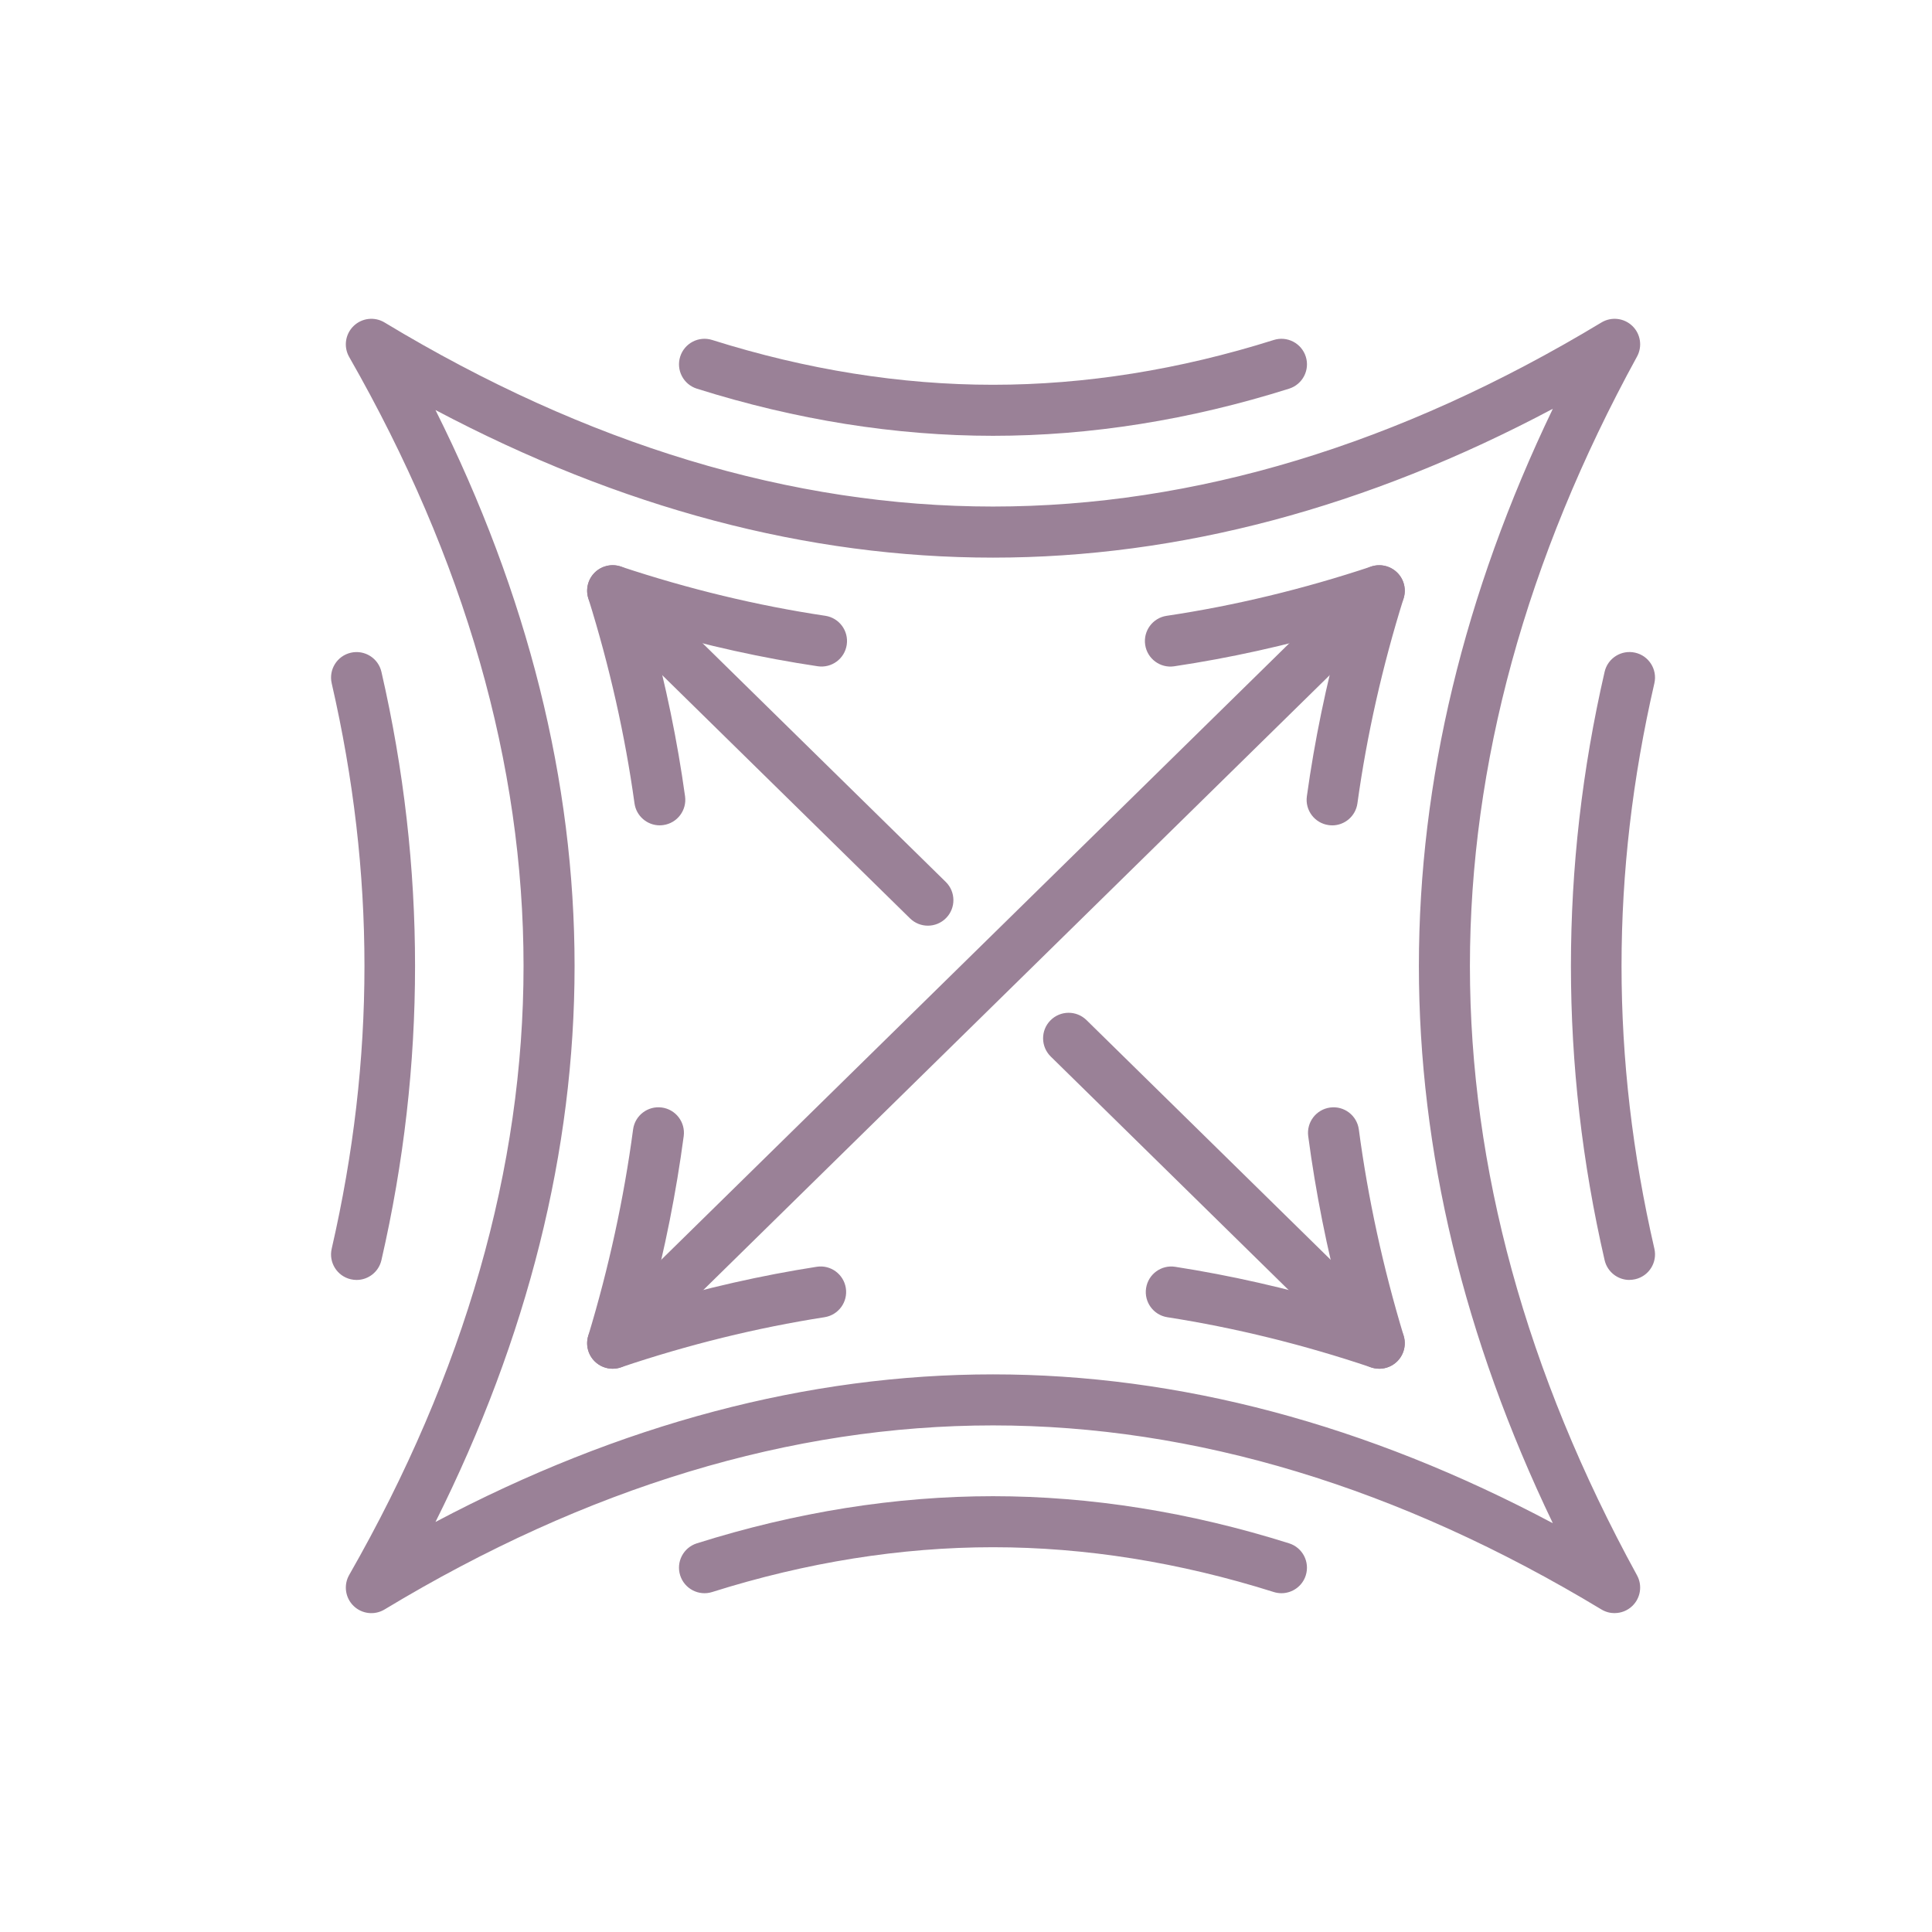 <svg viewBox="0 0 700 700" version="1.1" xmlns="http://www.w3.org/2000/svg" id="Layer_1">
  
  <defs>
    <style>
      .st0 {
        fill: #9a8197;
      }
    </style>
  </defs>
  <path d="M359.79,157.9c-35.27,0-71.37-5.75-107.31-17.08-4.87-1.54-7.57-6.73-6.04-11.6,1.54-4.87,6.73-7.58,11.6-6.04,34.14,10.77,68.37,16.23,101.75,16.23s67.58-5.46,101.72-16.23c4.87-1.54,10.06,1.17,11.6,6.04,1.54,4.87-1.17,10.06-6.04,11.6-35.94,11.34-72.03,17.08-107.28,17.08Z" class="st0"></path>
  <path d="M464.29,577.25c-.92,0-1.86-.14-2.78-.43-34.14-10.77-68.36-16.23-101.72-16.23s-67.61,5.46-101.75,16.23c-4.87,1.54-10.06-1.17-11.6-6.04-1.54-4.87,1.17-10.06,6.04-11.6,35.94-11.34,72.04-17.08,107.31-17.08s71.34,5.75,107.28,17.08c4.87,1.54,7.57,6.73,6.04,11.6-1.24,3.95-4.89,6.47-8.82,6.47Z" class="st0"></path>
  <path d="M590.38,463.75c-4.21,0-8.02-2.9-9-7.18-16.27-70.72-16.27-142.43,0-213.15,1.14-4.98,6.1-8.08,11.09-6.94,4.98,1.14,8.08,6.11,6.94,11.08-15.86,68.92-15.86,135.93,0,204.85,1.15,4.98-1.96,9.94-6.94,11.08-.7.16-1.4.24-2.08.24Z" class="st0"></path>
  <path d="M129.2,463.75c-.69,0-1.38-.08-2.08-.24-4.98-1.14-8.09-6.1-6.94-11.08,15.83-68.92,15.83-135.93,0-204.86-1.14-4.98,1.96-9.94,6.94-11.08,4.98-1.14,9.94,1.97,11.08,6.94,16.24,70.71,16.24,142.42,0,213.14-.98,4.28-4.79,7.18-9,7.18Z" class="st0"></path>
  <path d="M585.01,584.47c-1.64,0-3.3-.44-4.78-1.33-73.26-44.25-147.43-66.69-220.45-66.69s-147.19,22.44-220.45,66.69c-3.61,2.18-8.23,1.64-11.24-1.3-3.01-2.94-3.66-7.55-1.57-11.21,41.91-73.31,63.17-147.54,63.17-220.64s-21.25-147.33-63.17-220.64c-2.09-3.66-1.45-8.26,1.57-11.21,3.01-2.94,7.63-3.48,11.24-1.3,73.26,44.25,147.43,66.69,220.45,66.69s147.18-22.44,220.45-66.69c3.58-2.16,8.16-1.65,11.18,1.24,3.02,2.89,3.72,7.45,1.71,11.12-40.17,73.35-60.53,147.63-60.54,220.78,0,73.15,20.37,147.44,60.54,220.78,2.01,3.67,1.31,8.22-1.71,11.12-1.77,1.7-4.07,2.57-6.4,2.57ZM359.78,497.96c67.37,0,135.47,18.12,202.84,53.93-32.22-67.08-48.53-134.86-48.53-201.89,0-67.03,16.31-134.81,48.53-201.89-67.37,35.81-135.48,53.93-202.84,53.93s-134.9-17.97-202-53.48c33.46,66.92,50.4,134.56,50.4,201.44s-16.94,134.52-50.4,201.44c67.1-35.51,134.91-53.48,202-53.48Z" class="st0"></path>
  <g>
    <path d="M499.72,495.91c-.99,0-1.98-.16-2.95-.48-24.44-8.23-49.27-14.35-73.81-18.17-5.05-.79-8.5-5.51-7.71-10.56.79-5.05,5.51-8.51,10.56-7.71,20.04,3.12,40.27,7.71,60.32,13.67-5.36-20.21-9.44-40.66-12.14-60.99-.67-5.06,2.88-9.71,7.95-10.39,5.06-.68,9.71,2.88,10.39,7.95,3.32,24.96,8.79,50.11,16.25,74.76,1,3.31.07,6.91-2.41,9.32-1.75,1.7-4.07,2.61-6.44,2.61Z" class="st0"></path>
    <path d="M239.04,299.04c-4.54,0-8.51-3.35-9.15-7.98-3.42-24.71-9.05-49.69-16.73-74.26-1.04-3.31-.13-6.92,2.34-9.36,2.48-2.43,6.1-3.27,9.4-2.18,24.62,8.18,49.56,14.18,74.11,17.85,5.05.75,8.53,5.46,7.78,10.51-.75,5.05-5.46,8.53-10.51,7.78-20.07-2.99-40.37-7.48-60.56-13.39,5.52,20.1,9.7,40.39,12.49,60.5.7,5.06-2.83,9.73-7.89,10.43-.43.06-.86.09-1.28.09Z" class="st0"></path>
    <path d="M499.72,495.92c-2.34,0-4.68-.88-6.48-2.65l-112.54-110.47c-3.64-3.58-3.7-9.43-.12-13.08,3.58-3.64,9.43-3.7,13.08-.12l112.54,110.47c3.64,3.58,3.7,9.43.12,13.08-1.81,1.84-4.2,2.77-6.6,2.77Z" class="st0"></path>
    <path d="M336.19,335.39c-2.34,0-4.68-.88-6.48-2.65l-114.21-112.11c-3.64-3.58-3.7-9.43-.12-13.08,3.58-3.64,9.43-3.7,13.08-.12l114.21,112.11c3.64,3.58,3.7,9.43.12,13.08-1.81,1.84-4.2,2.77-6.6,2.77Z" class="st0"></path>
  </g>
  <g>
    <path d="M221.98,495.91c-2.37,0-4.68-.91-6.44-2.61-2.49-2.41-3.42-6.01-2.41-9.32,7.46-24.64,12.93-49.8,16.25-74.76.67-5.06,5.32-8.62,10.39-7.95,5.06.67,8.62,5.32,7.95,10.39-2.71,20.33-6.78,40.78-12.14,60.99,20.06-5.96,40.28-10.55,60.32-13.67,5.05-.8,9.77,2.67,10.56,7.71.79,5.05-2.67,9.77-7.71,10.56-24.53,3.82-49.37,9.93-73.81,18.17-.97.33-1.96.48-2.95.48Z" class="st0"></path>
    <path d="M482.67,299.04c-.42,0-.85-.03-1.28-.09-5.06-.7-8.59-5.37-7.89-10.43,2.79-20.12,6.98-40.4,12.49-60.5-20.18,5.9-40.49,10.39-60.56,13.39-5.05.76-9.76-2.73-10.51-7.78-.75-5.05,2.73-9.76,7.78-10.51,24.56-3.66,49.49-9.67,74.11-17.85,3.29-1.09,6.92-.25,9.4,2.18,2.48,2.43,3.38,6.04,2.34,9.36-7.68,24.56-13.31,49.55-16.73,74.26-.64,4.63-4.6,7.98-9.15,7.98Z" class="st0"></path>
    <path d="M221.98,495.92c-2.4,0-4.79-.93-6.6-2.77-3.58-3.64-3.52-9.5.12-13.08L493.25,207.44c3.65-3.58,9.5-3.52,13.08.12,3.58,3.64,3.52,9.5-.12,13.08L228.46,493.27c-1.8,1.77-4.14,2.65-6.48,2.65Z" class="st0"></path>
  </g>
</svg>
